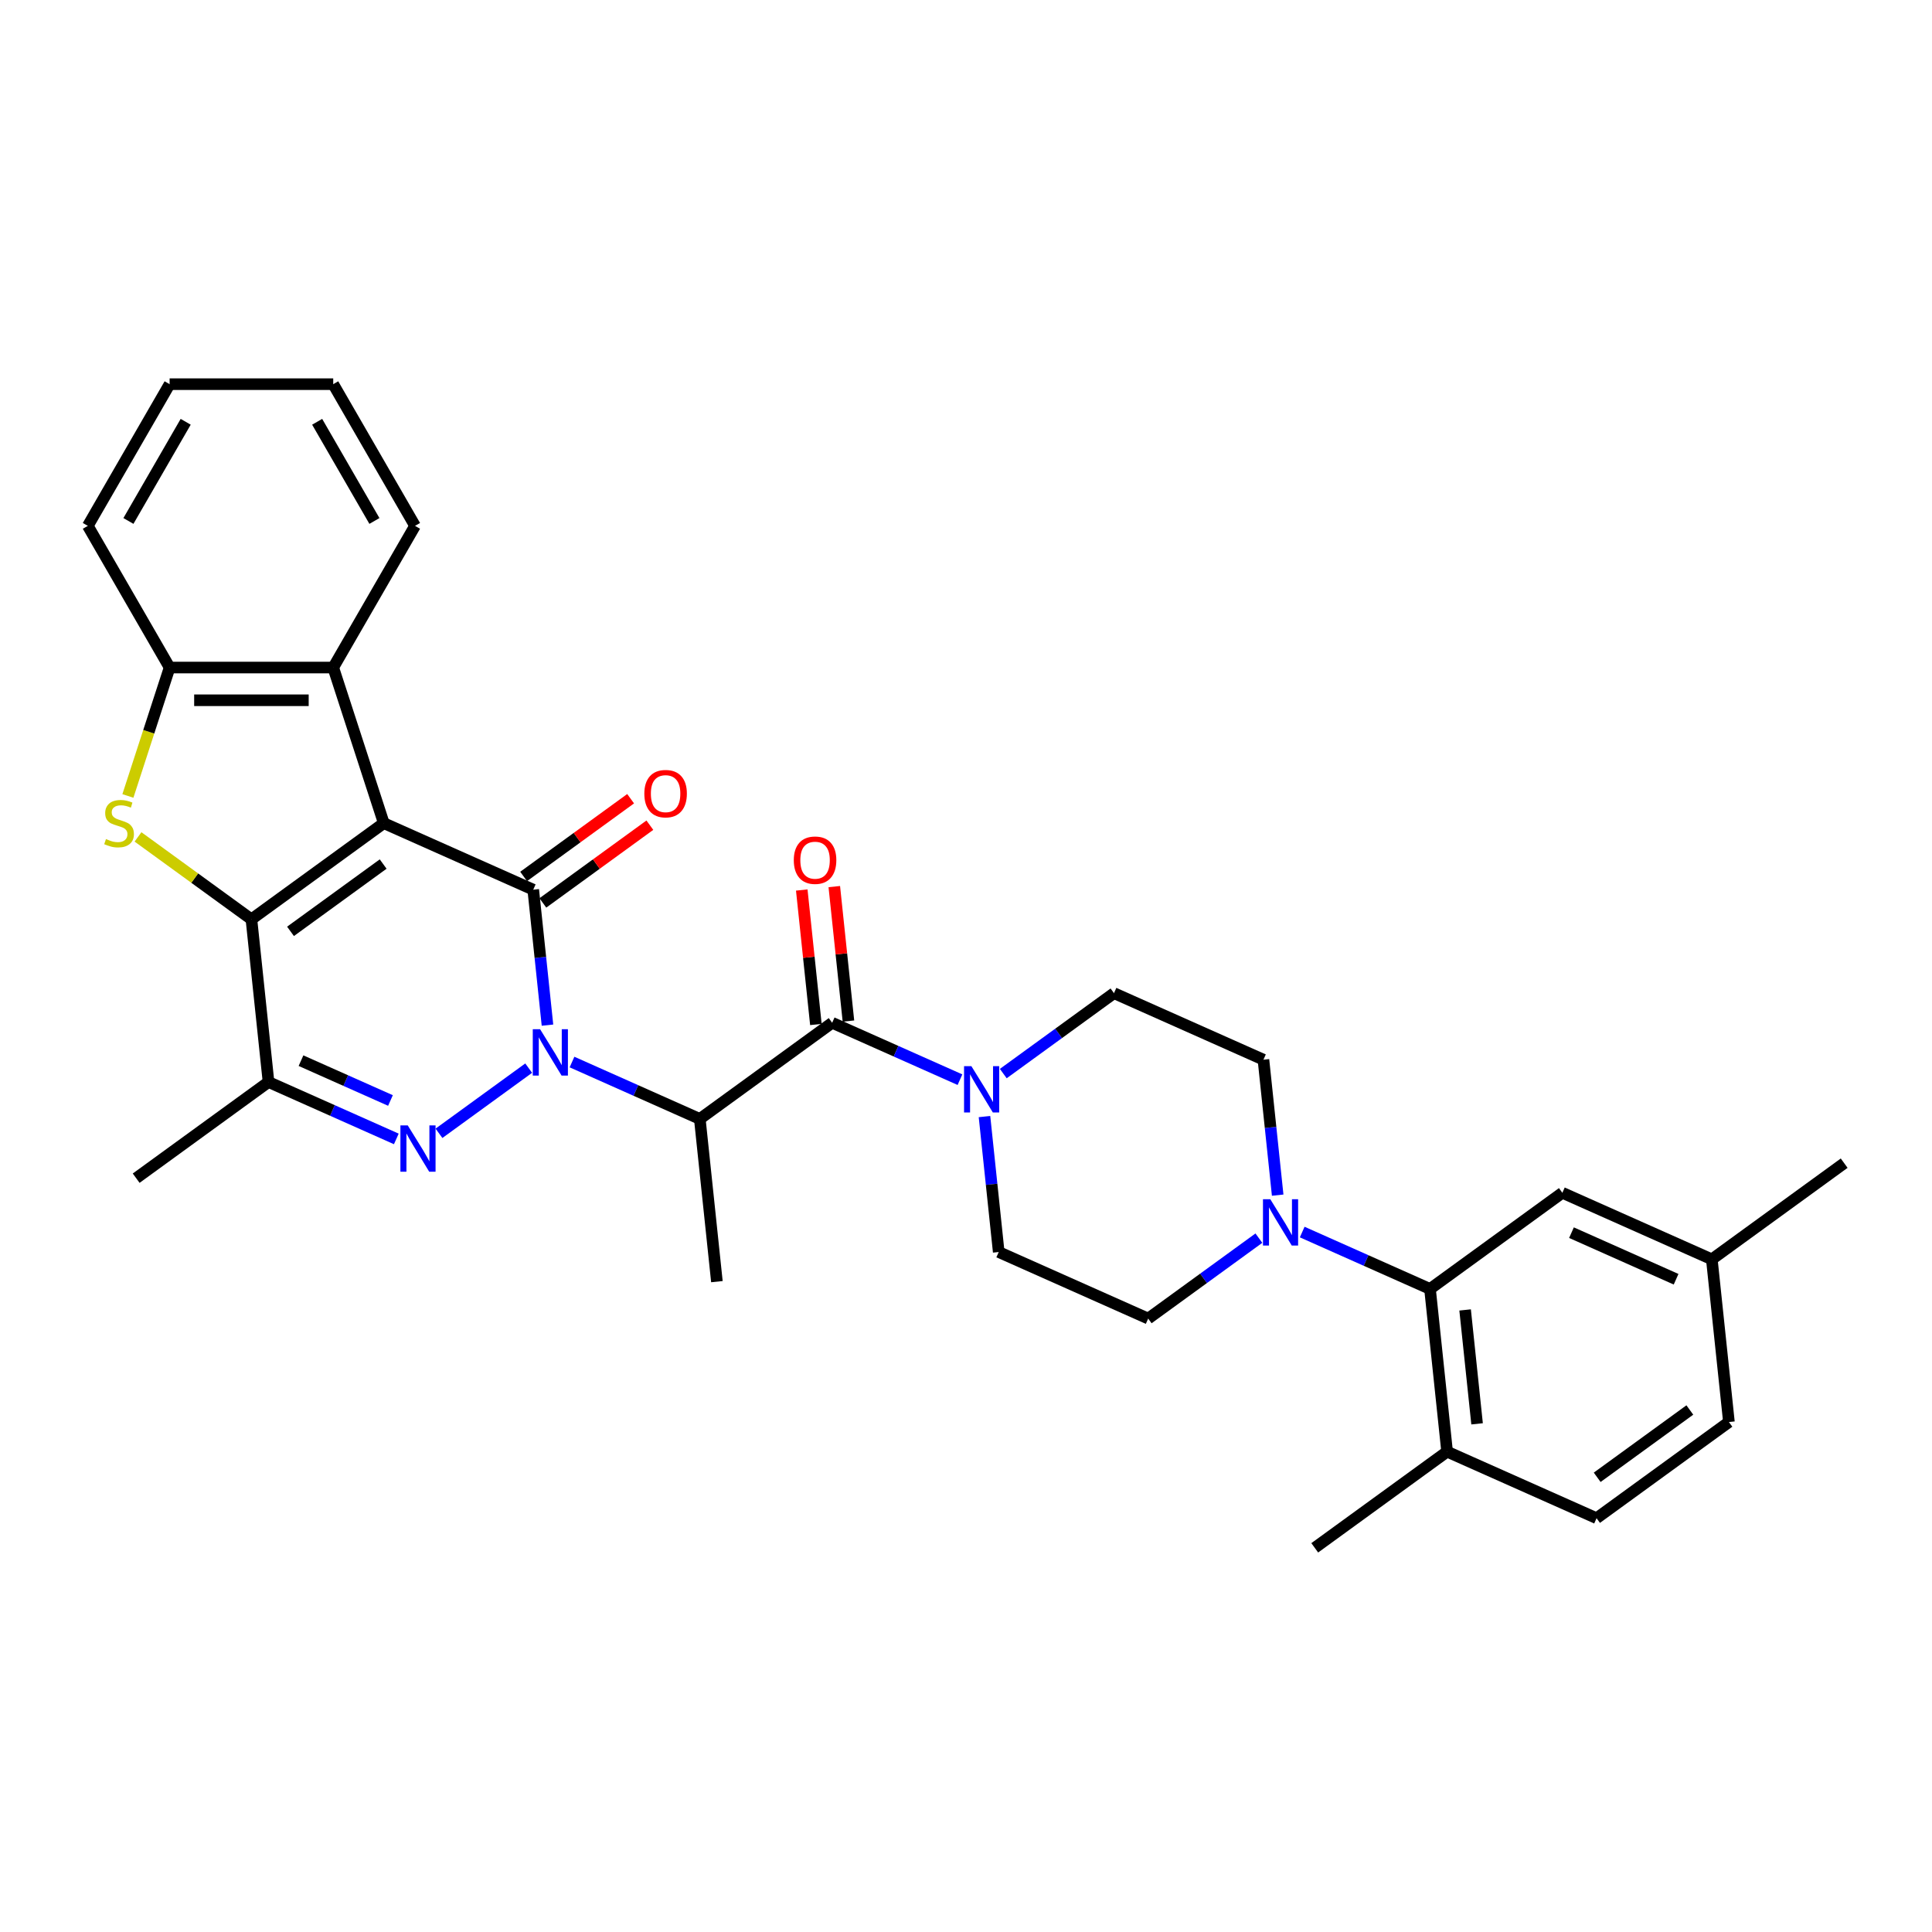<?xml version='1.0' encoding='iso-8859-1'?>
<svg version='1.1' baseProfile='full'
              xmlns='http://www.w3.org/2000/svg'
                      xmlns:rdkit='http://www.rdkit.org/xml'
                      xmlns:xlink='http://www.w3.org/1999/xlink'
                  xml:space='preserve'
width='1000px' height='1000px' viewBox='0 0 1000 1000'>
<!-- END OF HEADER -->
<rect style='opacity:1.0;fill:#FFFFFF;stroke:none' width='1000' height='1000' x='0' y='0'> </rect>
<path class='bond-1' d='M 198.645,426.058 L 276.005,460.501' style='fill:none;fill-rule:evenodd;stroke:#000000;stroke-width:6px;stroke-linecap:butt;stroke-linejoin:miter;stroke-opacity:1' />
<path class='bond-2' d='M 198.645,426.058 L 130.136,475.833' style='fill:none;fill-rule:evenodd;stroke:#000000;stroke-width:6px;stroke-linecap:butt;stroke-linejoin:miter;stroke-opacity:1' />
<path class='bond-2' d='M 198.323,447.226 L 150.367,482.068' style='fill:none;fill-rule:evenodd;stroke:#000000;stroke-width:6px;stroke-linecap:butt;stroke-linejoin:miter;stroke-opacity:1' />
<path class='bond-8' d='M 198.645,426.058 L 172.477,345.521' style='fill:none;fill-rule:evenodd;stroke:#000000;stroke-width:6px;stroke-linecap:butt;stroke-linejoin:miter;stroke-opacity:1' />
<path class='bond-0' d='M 283.374,530.611 L 279.69,495.556' style='fill:none;fill-rule:evenodd;stroke:#0000FF;stroke-width:6px;stroke-linecap:butt;stroke-linejoin:miter;stroke-opacity:1' />
<path class='bond-0' d='M 279.69,495.556 L 276.005,460.501' style='fill:none;fill-rule:evenodd;stroke:#000000;stroke-width:6px;stroke-linecap:butt;stroke-linejoin:miter;stroke-opacity:1' />
<path class='bond-5' d='M 296.069,549.71 L 329.143,564.436' style='fill:none;fill-rule:evenodd;stroke:#0000FF;stroke-width:6px;stroke-linecap:butt;stroke-linejoin:miter;stroke-opacity:1' />
<path class='bond-5' d='M 329.143,564.436 L 362.217,579.162' style='fill:none;fill-rule:evenodd;stroke:#000000;stroke-width:6px;stroke-linecap:butt;stroke-linejoin:miter;stroke-opacity:1' />
<path class='bond-33' d='M 273.645,552.865 L 227.213,586.599' style='fill:none;fill-rule:evenodd;stroke:#0000FF;stroke-width:6px;stroke-linecap:butt;stroke-linejoin:miter;stroke-opacity:1' />
<path class='bond-13' d='M 280.983,467.352 L 308.674,447.233' style='fill:none;fill-rule:evenodd;stroke:#000000;stroke-width:6px;stroke-linecap:butt;stroke-linejoin:miter;stroke-opacity:1' />
<path class='bond-13' d='M 308.674,447.233 L 336.366,427.114' style='fill:none;fill-rule:evenodd;stroke:#FF0000;stroke-width:6px;stroke-linecap:butt;stroke-linejoin:miter;stroke-opacity:1' />
<path class='bond-13' d='M 271.028,453.65 L 298.719,433.531' style='fill:none;fill-rule:evenodd;stroke:#000000;stroke-width:6px;stroke-linecap:butt;stroke-linejoin:miter;stroke-opacity:1' />
<path class='bond-13' d='M 298.719,433.531 L 326.411,413.412' style='fill:none;fill-rule:evenodd;stroke:#FF0000;stroke-width:6px;stroke-linecap:butt;stroke-linejoin:miter;stroke-opacity:1' />
<path class='bond-4' d='M 130.136,475.833 L 100.785,454.508' style='fill:none;fill-rule:evenodd;stroke:#000000;stroke-width:6px;stroke-linecap:butt;stroke-linejoin:miter;stroke-opacity:1' />
<path class='bond-4' d='M 100.785,454.508 L 71.433,433.183' style='fill:none;fill-rule:evenodd;stroke:#CCCC00;stroke-width:6px;stroke-linecap:butt;stroke-linejoin:miter;stroke-opacity:1' />
<path class='bond-6' d='M 130.136,475.833 L 138.988,560.05' style='fill:none;fill-rule:evenodd;stroke:#000000;stroke-width:6px;stroke-linecap:butt;stroke-linejoin:miter;stroke-opacity:1' />
<path class='bond-3' d='M 205.136,589.501 L 172.062,574.776' style='fill:none;fill-rule:evenodd;stroke:#0000FF;stroke-width:6px;stroke-linecap:butt;stroke-linejoin:miter;stroke-opacity:1' />
<path class='bond-3' d='M 172.062,574.776 L 138.988,560.05' style='fill:none;fill-rule:evenodd;stroke:#000000;stroke-width:6px;stroke-linecap:butt;stroke-linejoin:miter;stroke-opacity:1' />
<path class='bond-3' d='M 202.103,569.612 L 178.951,559.304' style='fill:none;fill-rule:evenodd;stroke:#0000FF;stroke-width:6px;stroke-linecap:butt;stroke-linejoin:miter;stroke-opacity:1' />
<path class='bond-3' d='M 178.951,559.304 L 155.799,548.996' style='fill:none;fill-rule:evenodd;stroke:#000000;stroke-width:6px;stroke-linecap:butt;stroke-linejoin:miter;stroke-opacity:1' />
<path class='bond-32' d='M 66.2,411.984 L 76.998,378.752' style='fill:none;fill-rule:evenodd;stroke:#CCCC00;stroke-width:6px;stroke-linecap:butt;stroke-linejoin:miter;stroke-opacity:1' />
<path class='bond-32' d='M 76.998,378.752 L 87.795,345.521' style='fill:none;fill-rule:evenodd;stroke:#000000;stroke-width:6px;stroke-linecap:butt;stroke-linejoin:miter;stroke-opacity:1' />
<path class='bond-7' d='M 362.217,579.162 L 430.726,529.387' style='fill:none;fill-rule:evenodd;stroke:#000000;stroke-width:6px;stroke-linecap:butt;stroke-linejoin:miter;stroke-opacity:1' />
<path class='bond-23' d='M 362.217,579.162 L 371.069,663.379' style='fill:none;fill-rule:evenodd;stroke:#000000;stroke-width:6px;stroke-linecap:butt;stroke-linejoin:miter;stroke-opacity:1' />
<path class='bond-24' d='M 138.988,560.05 L 70.479,609.825' style='fill:none;fill-rule:evenodd;stroke:#000000;stroke-width:6px;stroke-linecap:butt;stroke-linejoin:miter;stroke-opacity:1' />
<path class='bond-9' d='M 430.726,529.387 L 463.8,544.113' style='fill:none;fill-rule:evenodd;stroke:#000000;stroke-width:6px;stroke-linecap:butt;stroke-linejoin:miter;stroke-opacity:1' />
<path class='bond-9' d='M 463.8,544.113 L 496.875,558.838' style='fill:none;fill-rule:evenodd;stroke:#0000FF;stroke-width:6px;stroke-linecap:butt;stroke-linejoin:miter;stroke-opacity:1' />
<path class='bond-14' d='M 439.148,528.502 L 435.49,493.701' style='fill:none;fill-rule:evenodd;stroke:#000000;stroke-width:6px;stroke-linecap:butt;stroke-linejoin:miter;stroke-opacity:1' />
<path class='bond-14' d='M 435.49,493.701 L 431.832,458.9' style='fill:none;fill-rule:evenodd;stroke:#FF0000;stroke-width:6px;stroke-linecap:butt;stroke-linejoin:miter;stroke-opacity:1' />
<path class='bond-14' d='M 422.304,530.272 L 418.647,495.472' style='fill:none;fill-rule:evenodd;stroke:#000000;stroke-width:6px;stroke-linecap:butt;stroke-linejoin:miter;stroke-opacity:1' />
<path class='bond-14' d='M 418.647,495.472 L 414.989,460.671' style='fill:none;fill-rule:evenodd;stroke:#FF0000;stroke-width:6px;stroke-linecap:butt;stroke-linejoin:miter;stroke-opacity:1' />
<path class='bond-11' d='M 172.477,345.521 L 87.795,345.521' style='fill:none;fill-rule:evenodd;stroke:#000000;stroke-width:6px;stroke-linecap:butt;stroke-linejoin:miter;stroke-opacity:1' />
<path class='bond-11' d='M 159.775,362.457 L 100.498,362.457' style='fill:none;fill-rule:evenodd;stroke:#000000;stroke-width:6px;stroke-linecap:butt;stroke-linejoin:miter;stroke-opacity:1' />
<path class='bond-26' d='M 172.477,345.521 L 214.818,272.185' style='fill:none;fill-rule:evenodd;stroke:#000000;stroke-width:6px;stroke-linecap:butt;stroke-linejoin:miter;stroke-opacity:1' />
<path class='bond-16' d='M 509.569,577.938 L 513.254,612.993' style='fill:none;fill-rule:evenodd;stroke:#0000FF;stroke-width:6px;stroke-linecap:butt;stroke-linejoin:miter;stroke-opacity:1' />
<path class='bond-16' d='M 513.254,612.993 L 516.938,648.048' style='fill:none;fill-rule:evenodd;stroke:#000000;stroke-width:6px;stroke-linecap:butt;stroke-linejoin:miter;stroke-opacity:1' />
<path class='bond-17' d='M 519.298,555.684 L 547.947,534.87' style='fill:none;fill-rule:evenodd;stroke:#0000FF;stroke-width:6px;stroke-linecap:butt;stroke-linejoin:miter;stroke-opacity:1' />
<path class='bond-17' d='M 547.947,534.87 L 576.595,514.056' style='fill:none;fill-rule:evenodd;stroke:#000000;stroke-width:6px;stroke-linecap:butt;stroke-linejoin:miter;stroke-opacity:1' />
<path class='bond-10' d='M 661.324,618.608 L 657.64,583.554' style='fill:none;fill-rule:evenodd;stroke:#0000FF;stroke-width:6px;stroke-linecap:butt;stroke-linejoin:miter;stroke-opacity:1' />
<path class='bond-10' d='M 657.64,583.554 L 653.956,548.499' style='fill:none;fill-rule:evenodd;stroke:#000000;stroke-width:6px;stroke-linecap:butt;stroke-linejoin:miter;stroke-opacity:1' />
<path class='bond-12' d='M 674.019,637.708 L 707.093,652.434' style='fill:none;fill-rule:evenodd;stroke:#0000FF;stroke-width:6px;stroke-linecap:butt;stroke-linejoin:miter;stroke-opacity:1' />
<path class='bond-12' d='M 707.093,652.434 L 740.168,667.159' style='fill:none;fill-rule:evenodd;stroke:#000000;stroke-width:6px;stroke-linecap:butt;stroke-linejoin:miter;stroke-opacity:1' />
<path class='bond-35' d='M 651.595,640.862 L 622.947,661.677' style='fill:none;fill-rule:evenodd;stroke:#0000FF;stroke-width:6px;stroke-linecap:butt;stroke-linejoin:miter;stroke-opacity:1' />
<path class='bond-35' d='M 622.947,661.677 L 594.298,682.491' style='fill:none;fill-rule:evenodd;stroke:#000000;stroke-width:6px;stroke-linecap:butt;stroke-linejoin:miter;stroke-opacity:1' />
<path class='bond-27' d='M 87.795,345.521 L 45.455,272.185' style='fill:none;fill-rule:evenodd;stroke:#000000;stroke-width:6px;stroke-linecap:butt;stroke-linejoin:miter;stroke-opacity:1' />
<path class='bond-15' d='M 740.168,667.159 L 749.019,751.377' style='fill:none;fill-rule:evenodd;stroke:#000000;stroke-width:6px;stroke-linecap:butt;stroke-linejoin:miter;stroke-opacity:1' />
<path class='bond-15' d='M 758.339,678.022 L 764.535,736.974' style='fill:none;fill-rule:evenodd;stroke:#000000;stroke-width:6px;stroke-linecap:butt;stroke-linejoin:miter;stroke-opacity:1' />
<path class='bond-20' d='M 740.168,667.159 L 808.676,617.385' style='fill:none;fill-rule:evenodd;stroke:#000000;stroke-width:6px;stroke-linecap:butt;stroke-linejoin:miter;stroke-opacity:1' />
<path class='bond-21' d='M 749.019,751.377 L 826.38,785.82' style='fill:none;fill-rule:evenodd;stroke:#000000;stroke-width:6px;stroke-linecap:butt;stroke-linejoin:miter;stroke-opacity:1' />
<path class='bond-28' d='M 749.019,751.377 L 680.51,801.152' style='fill:none;fill-rule:evenodd;stroke:#000000;stroke-width:6px;stroke-linecap:butt;stroke-linejoin:miter;stroke-opacity:1' />
<path class='bond-18' d='M 516.938,648.048 L 594.298,682.491' style='fill:none;fill-rule:evenodd;stroke:#000000;stroke-width:6px;stroke-linecap:butt;stroke-linejoin:miter;stroke-opacity:1' />
<path class='bond-19' d='M 576.595,514.056 L 653.956,548.499' style='fill:none;fill-rule:evenodd;stroke:#000000;stroke-width:6px;stroke-linecap:butt;stroke-linejoin:miter;stroke-opacity:1' />
<path class='bond-22' d='M 808.676,617.385 L 886.037,651.828' style='fill:none;fill-rule:evenodd;stroke:#000000;stroke-width:6px;stroke-linecap:butt;stroke-linejoin:miter;stroke-opacity:1' />
<path class='bond-22' d='M 813.392,638.023 L 867.544,662.134' style='fill:none;fill-rule:evenodd;stroke:#000000;stroke-width:6px;stroke-linecap:butt;stroke-linejoin:miter;stroke-opacity:1' />
<path class='bond-36' d='M 826.38,785.82 L 894.888,736.046' style='fill:none;fill-rule:evenodd;stroke:#000000;stroke-width:6px;stroke-linecap:butt;stroke-linejoin:miter;stroke-opacity:1' />
<path class='bond-36' d='M 826.701,764.652 L 874.657,729.81' style='fill:none;fill-rule:evenodd;stroke:#000000;stroke-width:6px;stroke-linecap:butt;stroke-linejoin:miter;stroke-opacity:1' />
<path class='bond-25' d='M 886.037,651.828 L 894.888,736.046' style='fill:none;fill-rule:evenodd;stroke:#000000;stroke-width:6px;stroke-linecap:butt;stroke-linejoin:miter;stroke-opacity:1' />
<path class='bond-29' d='M 886.037,651.828 L 954.545,602.053' style='fill:none;fill-rule:evenodd;stroke:#000000;stroke-width:6px;stroke-linecap:butt;stroke-linejoin:miter;stroke-opacity:1' />
<path class='bond-30' d='M 214.818,272.185 L 172.477,198.848' style='fill:none;fill-rule:evenodd;stroke:#000000;stroke-width:6px;stroke-linecap:butt;stroke-linejoin:miter;stroke-opacity:1' />
<path class='bond-30' d='M 193.799,269.652 L 164.161,218.317' style='fill:none;fill-rule:evenodd;stroke:#000000;stroke-width:6px;stroke-linecap:butt;stroke-linejoin:miter;stroke-opacity:1' />
<path class='bond-34' d='M 45.455,272.185 L 87.795,198.848' style='fill:none;fill-rule:evenodd;stroke:#000000;stroke-width:6px;stroke-linecap:butt;stroke-linejoin:miter;stroke-opacity:1' />
<path class='bond-34' d='M 66.473,269.652 L 96.111,218.317' style='fill:none;fill-rule:evenodd;stroke:#000000;stroke-width:6px;stroke-linecap:butt;stroke-linejoin:miter;stroke-opacity:1' />
<path class='bond-31' d='M 172.477,198.848 L 87.795,198.848' style='fill:none;fill-rule:evenodd;stroke:#000000;stroke-width:6px;stroke-linecap:butt;stroke-linejoin:miter;stroke-opacity:1' />
<path  class='atom-1' d='M 279.556 532.728
L 287.414 545.43
Q 288.193 546.683, 289.447 548.953
Q 290.7 551.222, 290.768 551.358
L 290.768 532.728
L 293.952 532.728
L 293.952 556.71
L 290.666 556.71
L 282.232 542.822
Q 281.249 541.196, 280.199 539.333
Q 279.183 537.47, 278.878 536.894
L 278.878 556.71
L 275.762 556.71
L 275.762 532.728
L 279.556 532.728
' fill='#0000FF'/>
<path  class='atom-4' d='M 211.047 582.502
L 218.905 595.204
Q 219.685 596.458, 220.938 598.727
Q 222.191 600.997, 222.259 601.132
L 222.259 582.502
L 225.443 582.502
L 225.443 606.484
L 222.157 606.484
L 213.723 592.596
Q 212.741 590.97, 211.691 589.107
Q 210.674 587.244, 210.37 586.669
L 210.37 606.484
L 207.253 606.484
L 207.253 582.502
L 211.047 582.502
' fill='#0000FF'/>
<path  class='atom-5' d='M 54.853 434.289
Q 55.124 434.391, 56.242 434.865
Q 57.359 435.339, 58.579 435.644
Q 59.832 435.915, 61.051 435.915
Q 63.321 435.915, 64.642 434.831
Q 65.963 433.713, 65.963 431.782
Q 65.963 430.461, 65.285 429.648
Q 64.642 428.836, 63.626 428.395
Q 62.61 427.955, 60.916 427.447
Q 58.782 426.803, 57.495 426.193
Q 56.242 425.584, 55.327 424.297
Q 54.446 423.009, 54.446 420.842
Q 54.446 417.827, 56.479 415.964
Q 58.545 414.101, 62.61 414.101
Q 65.387 414.101, 68.537 415.422
L 67.758 418.03
Q 64.879 416.845, 62.711 416.845
Q 60.374 416.845, 59.087 417.827
Q 57.8 418.775, 57.834 420.435
Q 57.834 421.722, 58.477 422.501
Q 59.155 423.28, 60.103 423.721
Q 61.085 424.161, 62.711 424.669
Q 64.879 425.347, 66.166 426.024
Q 67.453 426.702, 68.368 428.09
Q 69.316 429.445, 69.316 431.782
Q 69.316 435.102, 67.081 436.897
Q 64.879 438.659, 61.187 438.659
Q 59.053 438.659, 57.427 438.184
Q 55.835 437.744, 53.938 436.965
L 54.853 434.289
' fill='#CCCC00'/>
<path  class='atom-10' d='M 502.785 551.839
L 510.644 564.542
Q 511.423 565.795, 512.676 568.064
Q 513.929 570.334, 513.997 570.469
L 513.997 551.839
L 517.181 551.839
L 517.181 575.821
L 513.896 575.821
L 505.461 561.933
Q 504.479 560.307, 503.429 558.444
Q 502.413 556.581, 502.108 556.006
L 502.108 575.821
L 498.992 575.821
L 498.992 551.839
L 502.785 551.839
' fill='#0000FF'/>
<path  class='atom-11' d='M 657.506 620.725
L 665.365 633.428
Q 666.144 634.681, 667.397 636.95
Q 668.65 639.22, 668.718 639.355
L 668.718 620.725
L 671.902 620.725
L 671.902 644.707
L 668.616 644.707
L 660.182 630.819
Q 659.2 629.194, 658.15 627.331
Q 657.133 625.468, 656.829 624.892
L 656.829 644.707
L 653.712 644.707
L 653.712 620.725
L 657.506 620.725
' fill='#0000FF'/>
<path  class='atom-14' d='M 333.505 410.794
Q 333.505 405.036, 336.351 401.818
Q 339.196 398.6, 344.514 398.6
Q 349.832 398.6, 352.677 401.818
Q 355.523 405.036, 355.523 410.794
Q 355.523 416.62, 352.643 419.94
Q 349.764 423.225, 344.514 423.225
Q 339.23 423.225, 336.351 419.94
Q 333.505 416.654, 333.505 410.794
M 344.514 420.516
Q 348.172 420.516, 350.137 418.077
Q 352.135 415.604, 352.135 410.794
Q 352.135 406.086, 350.137 403.715
Q 348.172 401.31, 344.514 401.31
Q 340.856 401.31, 338.857 403.681
Q 336.893 406.052, 336.893 410.794
Q 336.893 415.638, 338.857 418.077
Q 340.856 420.516, 344.514 420.516
' fill='#FF0000'/>
<path  class='atom-15' d='M 410.866 445.237
Q 410.866 439.479, 413.711 436.261
Q 416.556 433.043, 421.874 433.043
Q 427.192 433.043, 430.038 436.261
Q 432.883 439.479, 432.883 445.237
Q 432.883 451.063, 430.004 454.383
Q 427.125 457.669, 421.874 457.669
Q 416.59 457.669, 413.711 454.383
Q 410.866 451.097, 410.866 445.237
M 421.874 454.959
Q 425.533 454.959, 427.497 452.52
Q 429.496 450.047, 429.496 445.237
Q 429.496 440.529, 427.497 438.158
Q 425.533 435.753, 421.874 435.753
Q 418.216 435.753, 416.218 438.124
Q 414.253 440.495, 414.253 445.237
Q 414.253 450.081, 416.218 452.52
Q 418.216 454.959, 421.874 454.959
' fill='#FF0000'/>
</svg>
